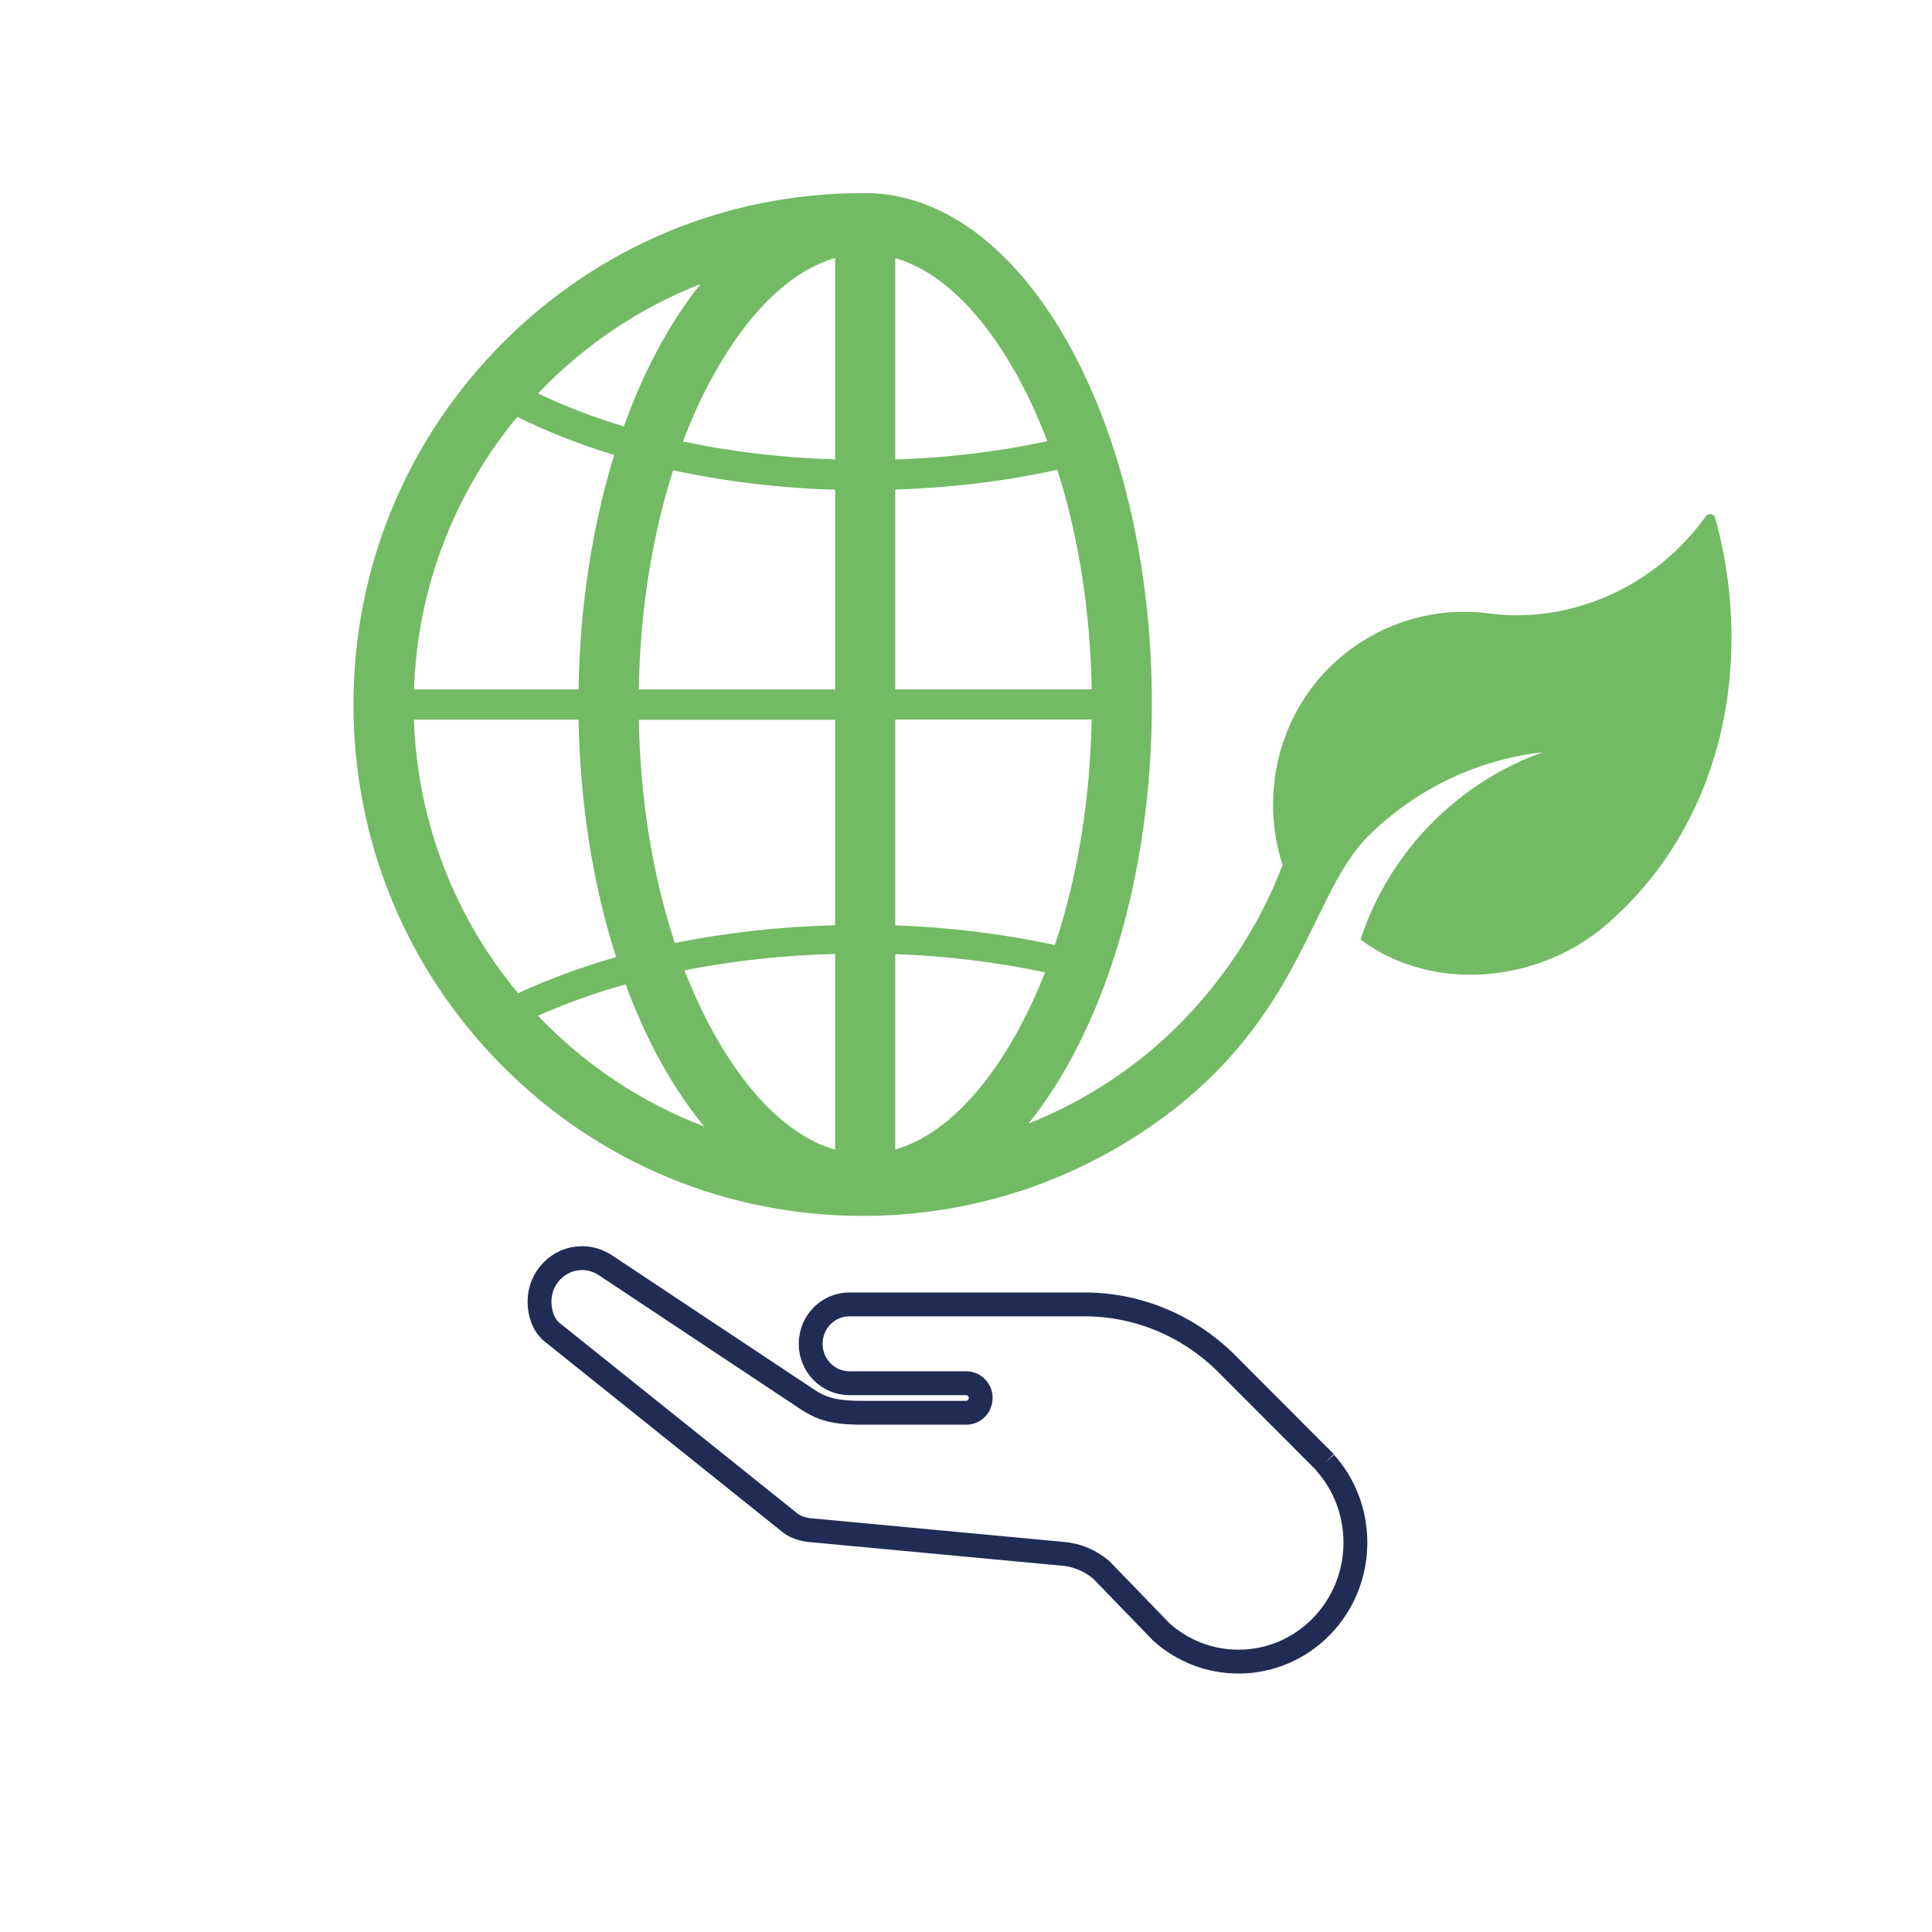 <?xml version="1.0" encoding="UTF-8"?>
<svg id="Layer_1" data-name="Layer 1" xmlns="http://www.w3.org/2000/svg" xmlns:xlink="http://www.w3.org/1999/xlink" viewBox="0 0 200 200">
  <defs>
    <style>
      .cls-1, .cls-2 {
        fill: none;
      }

      .cls-1, .cls-3 {
        stroke-width: 0px;
      }

      .cls-2 {
        stroke: #212c55;
        stroke-width: 2.47px;
      }

      .cls-4 {
        clip-path: url(#clippath);
      }

      .cls-3 {
        fill: #73ba64;
      }
    </style>
    <clipPath id="clippath">
      <rect class="cls-1" x="36.59" y="20" width="142.65" height="153.82"/>
    </clipPath>
  </defs>
  <g class="cls-4">
    <path class="cls-3" d="m179.21,64.2c-.14-3.61-.71-7.18-1.65-10.58-.02-.07-.05-.14-.11-.21-.19-.23-.53-.26-.76-.07-.04.03-.07.07-.11.11-1.81,2.53-3.99,4.58-6.38,6.18-4.84,3.24-10.57,4.6-16.11,3.87-5.99-.78-12.04,1.23-16.43,5.56-4.44,4.38-6.35,10.46-5.77,16.27.14,1.43.44,2.85.89,4.22-.35.54-5.99,18.62-26.31,26.76,7.71-9.55,12.77-25.44,12.77-43.45,0-29.2-13.29-52.87-29.68-52.87h-.25c-14.08,0-27.32,5.51-37.28,15.51-9.96,10-15.44,23.29-15.44,37.43s5.48,27.44,15.44,37.44c9.95,10,23.19,15.5,37.28,15.5,11.06,0,21.64-3.4,30.61-9.83,14.94-10.73,15.74-23.57,21.75-29.52,5.09-5.02,11.47-7.9,18.04-8.65-4.09,1.46-7.93,3.82-11.23,7.07-3.61,3.57-6.16,7.8-7.64,12.32,5.21,3.91,12.27,4.59,18.49,2.44,2.55-.88,4.96-2.24,7.05-4.05,9.18-8,13.3-19.57,12.83-31.46m-136.36,10.31h17.04c.16,8.93,1.55,17.3,3.89,24.58-3.6,1.03-7,2.28-10.15,3.74-6.43-7.73-10.42-17.57-10.78-28.32m10.69-31.35c3.09,1.54,6.46,2.86,10.04,3.95-2.23,7.22-3.55,15.48-3.69,24.27h-17.03c.35-10.7,4.31-20.5,10.69-28.22m57.31,10.58c1.33,5.59,2.04,11.52,2.15,17.63h-20.33v-20.68c5.79-.19,11.41-.87,16.77-2.05.52,1.64,1,3.33,1.41,5.09m-1.66,44.11c-5.28-1.15-10.82-1.83-16.52-2.04v-21.3h20.32c-.14,7.94-1.34,15.95-3.8,23.34m-16.52.94c5.35.2,10.54.83,15.5,1.89-2.8,7.19-8.14,16.19-15.5,18.34v-20.23Zm-6.23-72.07v20.86c-5.47-.17-10.77-.8-15.75-1.86,2.8-7.44,8.23-16.79,15.75-19m0,23.99v20.68h-20.32c.1-6.12.82-12.04,2.15-17.63.41-1.75.88-3.43,1.4-5.06,5.3,1.15,10.94,1.84,16.77,2.02m-20.32,23.81h20.32v21.27c-5.74.14-11.32.77-16.59,1.84-2.44-7.42-3.59-15.36-3.73-23.11m20.32,24.24v20.27c-7.42-2.17-12.78-11.28-15.59-18.57,4.95-.98,10.19-1.56,15.59-1.7m21.97-53.08c-5.03,1.08-10.3,1.72-15.74,1.9v-20.85c7.52,2.2,12.94,11.52,15.74,18.96m-35.93-16.25c-3.14,3.93-5.84,8.93-7.91,14.71-3.15-.95-6.13-2.09-8.88-3.41,4.66-4.91,10.38-8.8,16.78-11.31m-16.78,75.73c2.82-1.26,5.86-2.35,9.06-3.25,2.15,5.81,4.91,10.81,8.14,14.71-6.57-2.5-12.44-6.45-17.2-11.46"/>
    <path class="cls-2" d="m137.2,151.4l-10.07-10.09c-3.81-3.88-9.07-6.28-14.89-6.28h-24.31c-2.22,0-4.01,1.83-4.01,4.08s1.79,4.08,4.01,4.08h12.09c.83,0,1.5.68,1.5,1.53s-.67,1.53-1.5,1.53h-10.71c-4.41.02-4.97-.96-7.77-2.74l-18.82-12.5c-.71-.48-1.55-.77-2.46-.77-2.43,0-4.41,2.01-4.41,4.49,0,1.24.42,2.46,1.29,3.17l24.79,19.86c.4.28,1.09.54,1.81.63l26.29,2.46c1.51.12,2.88.74,3.97,1.66l6.24,6.45c2.13,1.9,4.92,3.05,7.97,3.05,6.68,0,12.1-5.51,12.1-12.32,0-3.19-1.18-6.09-3.13-8.27"/>
  </g>
</svg>